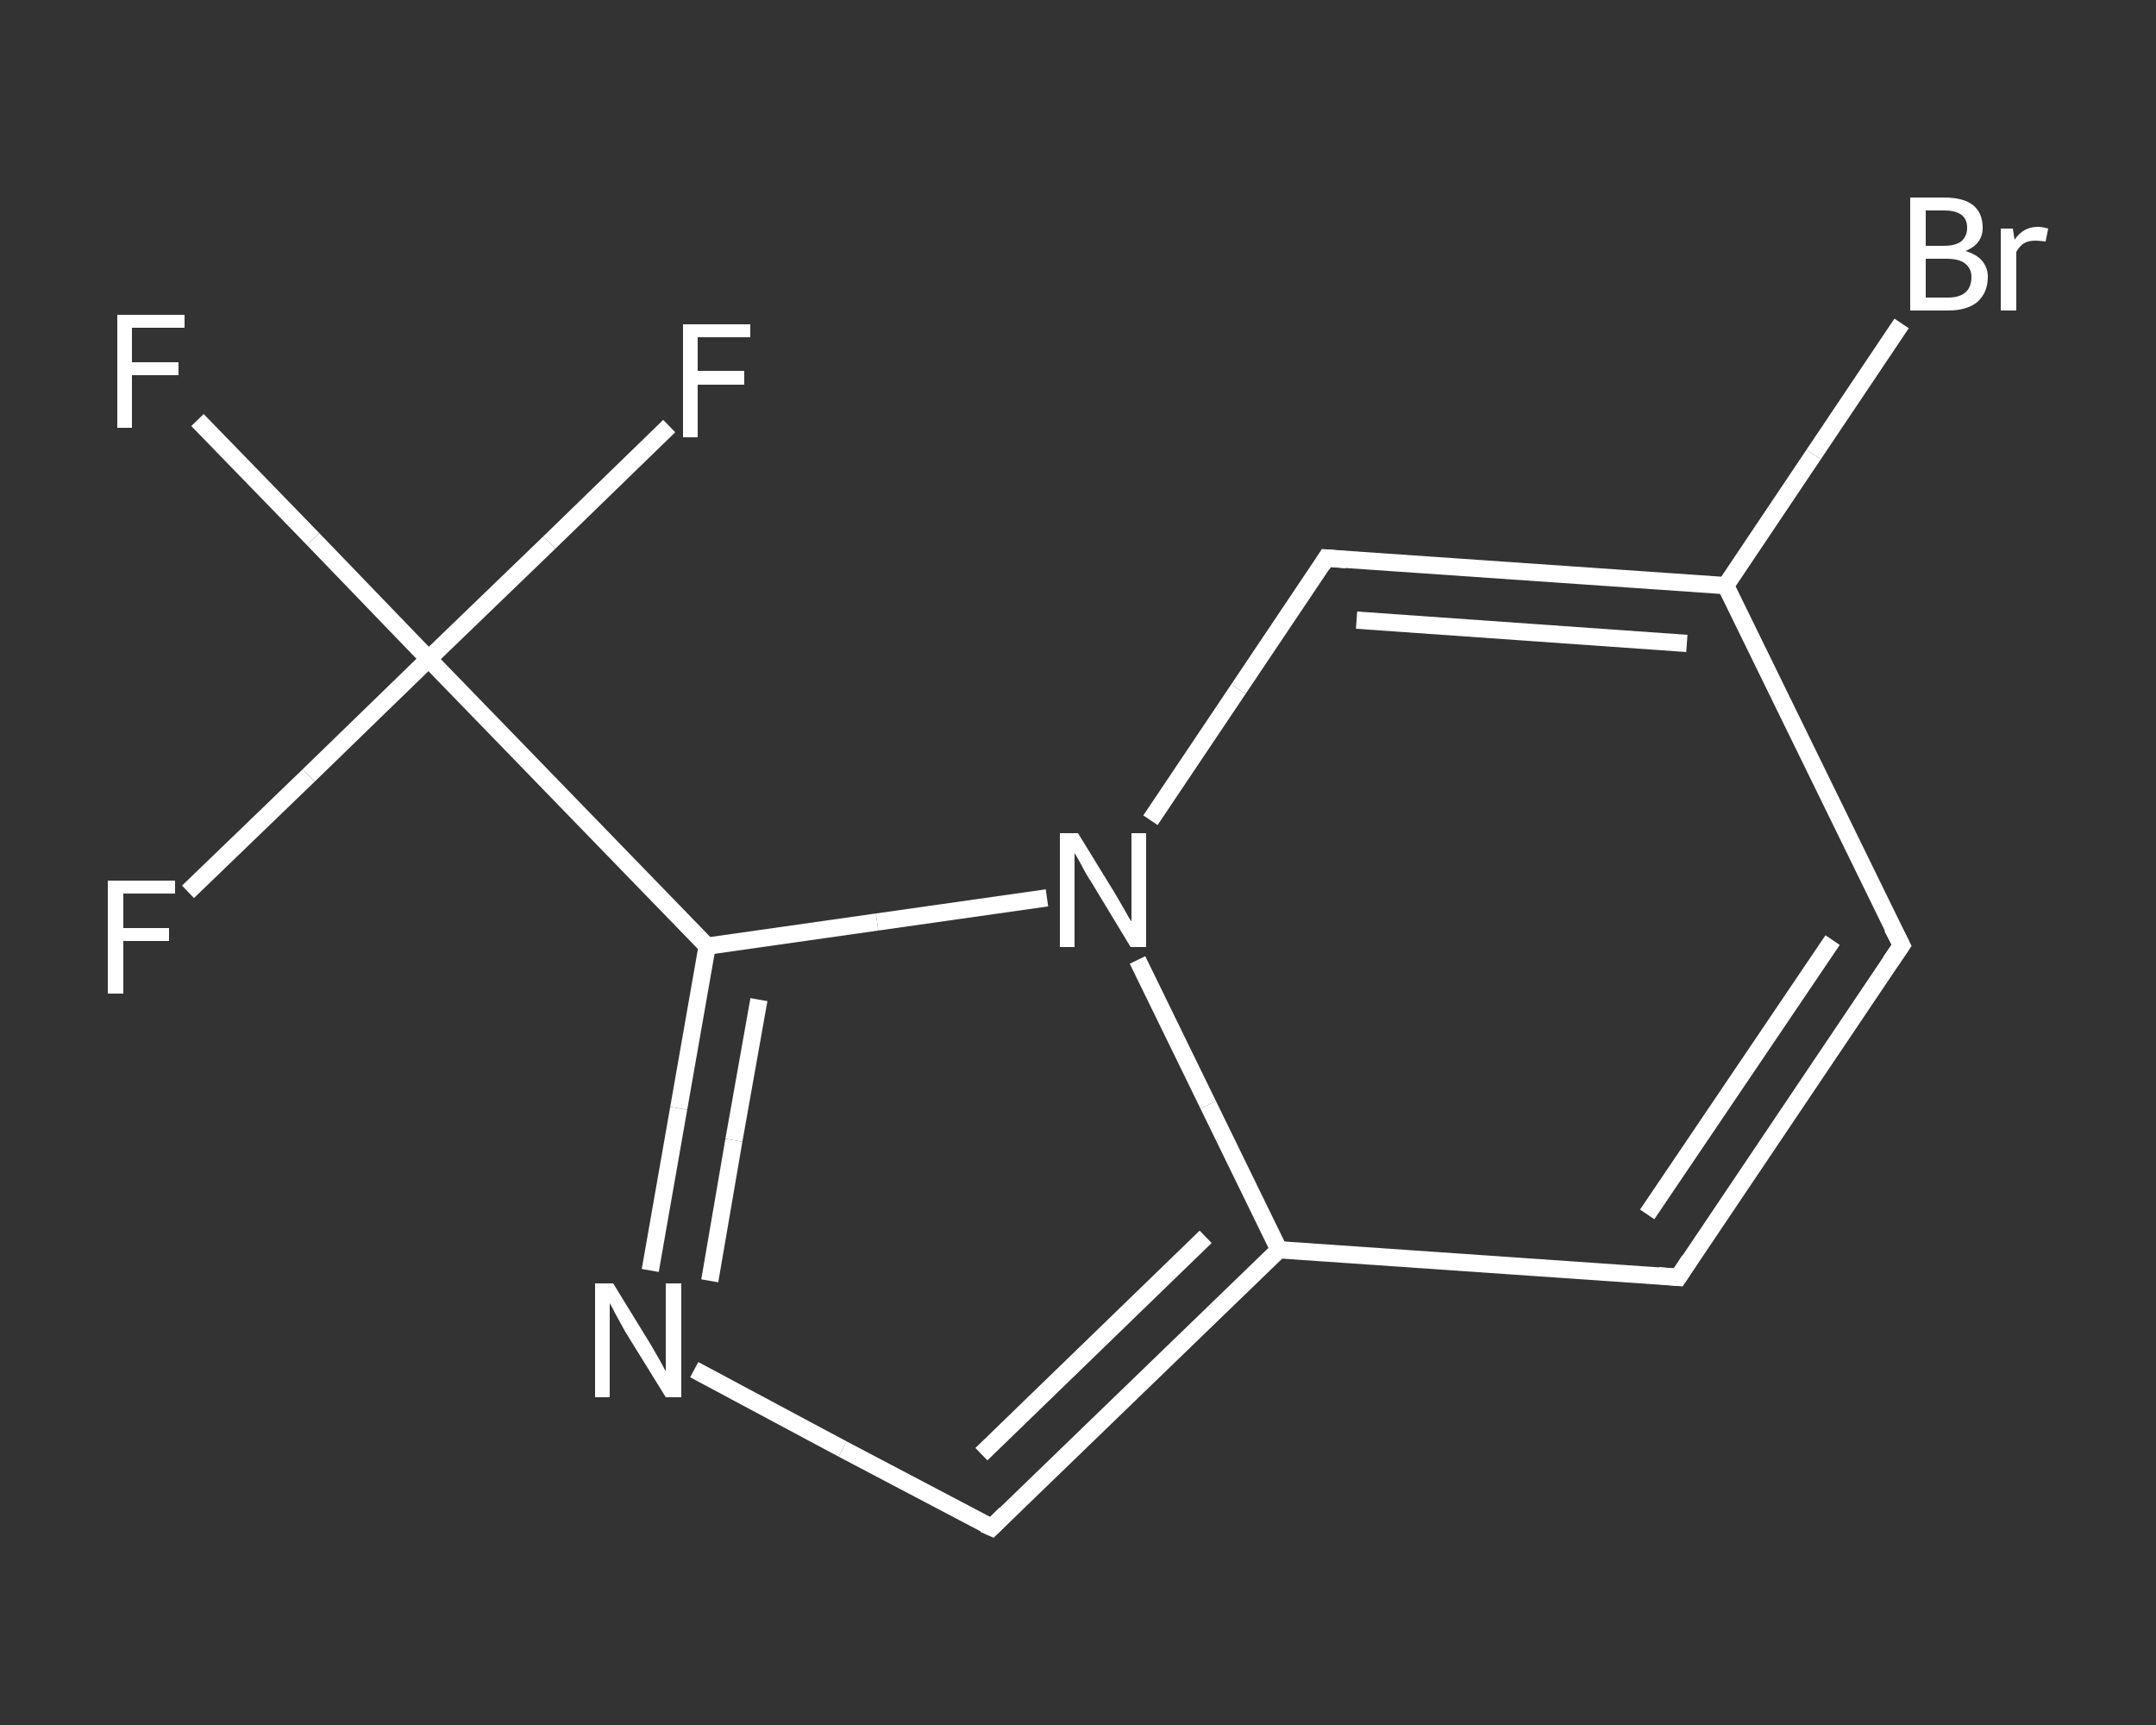<?xml version='1.0' encoding='iso-8859-1'?>
<svg version='1.1' baseProfile='full'
              xmlns='http://www.w3.org/2000/svg'
                      xmlns:rdkit='http://www.rdkit.org/xml'
                      xmlns:xlink='http://www.w3.org/1999/xlink'
                  xml:space='preserve'
width='250px' height='200px' viewBox='0 0 250 200'>
<rect x="0" y="0" width="250" height="200" fill="#333333" stroke="none"/>
<!-- END OF HEADER -->
<rect style='opacity:1.0;fill:transparent;stroke:none' width='250.0' height='200.0' x='0.0' y='0.0'> </rect>
<path class='bond-0 atom-0 atom-1' d='M 22.9,48.7 L 36.3,62.5' style='fill:none;fill-rule:evenodd;stroke:#FFFFFF;stroke-width:2.0px;stroke-linecap:butt;stroke-linejoin:miter;stroke-opacity:1' />
<path class='bond-0 atom-0 atom-1' d='M 36.3,62.5 L 49.7,76.4' style='fill:none;fill-rule:evenodd;stroke:#FFFFFF;stroke-width:2.0px;stroke-linecap:butt;stroke-linejoin:miter;stroke-opacity:1' />
<path class='bond-1 atom-1 atom-2' d='M 49.7,76.4 L 35.8,89.9' style='fill:none;fill-rule:evenodd;stroke:#FFFFFF;stroke-width:2.0px;stroke-linecap:butt;stroke-linejoin:miter;stroke-opacity:1' />
<path class='bond-1 atom-1 atom-2' d='M 35.8,89.9 L 21.8,103.4' style='fill:none;fill-rule:evenodd;stroke:#FFFFFF;stroke-width:2.0px;stroke-linecap:butt;stroke-linejoin:miter;stroke-opacity:1' />
<path class='bond-2 atom-1 atom-3' d='M 49.7,76.4 L 63.7,62.9' style='fill:none;fill-rule:evenodd;stroke:#FFFFFF;stroke-width:2.0px;stroke-linecap:butt;stroke-linejoin:miter;stroke-opacity:1' />
<path class='bond-2 atom-1 atom-3' d='M 63.7,62.9 L 77.6,49.4' style='fill:none;fill-rule:evenodd;stroke:#FFFFFF;stroke-width:2.0px;stroke-linecap:butt;stroke-linejoin:miter;stroke-opacity:1' />
<path class='bond-3 atom-1 atom-4' d='M 49.7,76.4 L 82.0,109.7' style='fill:none;fill-rule:evenodd;stroke:#FFFFFF;stroke-width:2.0px;stroke-linecap:butt;stroke-linejoin:miter;stroke-opacity:1' />
<path class='bond-4 atom-4 atom-5' d='M 82.0,109.7 L 78.7,128.5' style='fill:none;fill-rule:evenodd;stroke:#FFFFFF;stroke-width:2.0px;stroke-linecap:butt;stroke-linejoin:miter;stroke-opacity:1' />
<path class='bond-4 atom-4 atom-5' d='M 78.7,128.5 L 75.4,147.3' style='fill:none;fill-rule:evenodd;stroke:#FFFFFF;stroke-width:2.0px;stroke-linecap:butt;stroke-linejoin:miter;stroke-opacity:1' />
<path class='bond-4 atom-4 atom-5' d='M 88.0,115.9 L 85.1,132.2' style='fill:none;fill-rule:evenodd;stroke:#FFFFFF;stroke-width:2.0px;stroke-linecap:butt;stroke-linejoin:miter;stroke-opacity:1' />
<path class='bond-4 atom-4 atom-5' d='M 85.1,132.2 L 82.3,148.5' style='fill:none;fill-rule:evenodd;stroke:#FFFFFF;stroke-width:2.0px;stroke-linecap:butt;stroke-linejoin:miter;stroke-opacity:1' />
<path class='bond-5 atom-5 atom-6' d='M 80.5,158.8 L 97.7,168.0' style='fill:none;fill-rule:evenodd;stroke:#FFFFFF;stroke-width:2.0px;stroke-linecap:butt;stroke-linejoin:miter;stroke-opacity:1' />
<path class='bond-5 atom-5 atom-6' d='M 97.7,168.0 L 115.0,177.1' style='fill:none;fill-rule:evenodd;stroke:#FFFFFF;stroke-width:2.0px;stroke-linecap:butt;stroke-linejoin:miter;stroke-opacity:1' />
<path class='bond-6 atom-6 atom-7' d='M 115.0,177.1 L 148.3,144.9' style='fill:none;fill-rule:evenodd;stroke:#FFFFFF;stroke-width:2.0px;stroke-linecap:butt;stroke-linejoin:miter;stroke-opacity:1' />
<path class='bond-6 atom-6 atom-7' d='M 113.8,168.6 L 139.8,143.4' style='fill:none;fill-rule:evenodd;stroke:#FFFFFF;stroke-width:2.0px;stroke-linecap:butt;stroke-linejoin:miter;stroke-opacity:1' />
<path class='bond-7 atom-7 atom-8' d='M 148.3,144.9 L 194.6,148.1' style='fill:none;fill-rule:evenodd;stroke:#FFFFFF;stroke-width:2.0px;stroke-linecap:butt;stroke-linejoin:miter;stroke-opacity:1' />
<path class='bond-8 atom-8 atom-9' d='M 194.6,148.1 L 220.5,109.6' style='fill:none;fill-rule:evenodd;stroke:#FFFFFF;stroke-width:2.0px;stroke-linecap:butt;stroke-linejoin:miter;stroke-opacity:1' />
<path class='bond-8 atom-8 atom-9' d='M 191.0,140.8 L 212.5,109.0' style='fill:none;fill-rule:evenodd;stroke:#FFFFFF;stroke-width:2.0px;stroke-linecap:butt;stroke-linejoin:miter;stroke-opacity:1' />
<path class='bond-9 atom-9 atom-10' d='M 220.5,109.6 L 200.1,67.9' style='fill:none;fill-rule:evenodd;stroke:#FFFFFF;stroke-width:2.0px;stroke-linecap:butt;stroke-linejoin:miter;stroke-opacity:1' />
<path class='bond-10 atom-10 atom-11' d='M 200.1,67.9 L 210.3,52.7' style='fill:none;fill-rule:evenodd;stroke:#FFFFFF;stroke-width:2.0px;stroke-linecap:butt;stroke-linejoin:miter;stroke-opacity:1' />
<path class='bond-10 atom-10 atom-11' d='M 210.3,52.7 L 220.5,37.5' style='fill:none;fill-rule:evenodd;stroke:#FFFFFF;stroke-width:2.0px;stroke-linecap:butt;stroke-linejoin:miter;stroke-opacity:1' />
<path class='bond-11 atom-10 atom-12' d='M 200.1,67.9 L 153.8,64.7' style='fill:none;fill-rule:evenodd;stroke:#FFFFFF;stroke-width:2.0px;stroke-linecap:butt;stroke-linejoin:miter;stroke-opacity:1' />
<path class='bond-11 atom-10 atom-12' d='M 195.6,74.6 L 157.3,71.9' style='fill:none;fill-rule:evenodd;stroke:#FFFFFF;stroke-width:2.0px;stroke-linecap:butt;stroke-linejoin:miter;stroke-opacity:1' />
<path class='bond-12 atom-12 atom-13' d='M 153.8,64.7 L 143.6,79.9' style='fill:none;fill-rule:evenodd;stroke:#FFFFFF;stroke-width:2.0px;stroke-linecap:butt;stroke-linejoin:miter;stroke-opacity:1' />
<path class='bond-12 atom-12 atom-13' d='M 143.6,79.9 L 133.4,95.1' style='fill:none;fill-rule:evenodd;stroke:#FFFFFF;stroke-width:2.0px;stroke-linecap:butt;stroke-linejoin:miter;stroke-opacity:1' />
<path class='bond-13 atom-13 atom-4' d='M 121.4,104.1 L 101.7,106.9' style='fill:none;fill-rule:evenodd;stroke:#FFFFFF;stroke-width:2.0px;stroke-linecap:butt;stroke-linejoin:miter;stroke-opacity:1' />
<path class='bond-13 atom-13 atom-4' d='M 101.7,106.9 L 82.0,109.7' style='fill:none;fill-rule:evenodd;stroke:#FFFFFF;stroke-width:2.0px;stroke-linecap:butt;stroke-linejoin:miter;stroke-opacity:1' />
<path class='bond-14 atom-13 atom-7' d='M 131.9,111.3 L 140.1,128.1' style='fill:none;fill-rule:evenodd;stroke:#FFFFFF;stroke-width:2.0px;stroke-linecap:butt;stroke-linejoin:miter;stroke-opacity:1' />
<path class='bond-14 atom-13 atom-7' d='M 140.1,128.1 L 148.3,144.9' style='fill:none;fill-rule:evenodd;stroke:#FFFFFF;stroke-width:2.0px;stroke-linecap:butt;stroke-linejoin:miter;stroke-opacity:1' />
<path d='M 114.1,176.7 L 115.0,177.1 L 116.6,175.5' style='fill:none;stroke:#FFFFFF;stroke-width:2.0px;stroke-linecap:butt;stroke-linejoin:miter;stroke-opacity:1;' />
<path d='M 192.3,147.9 L 194.6,148.1 L 195.9,146.1' style='fill:none;stroke:#FFFFFF;stroke-width:2.0px;stroke-linecap:butt;stroke-linejoin:miter;stroke-opacity:1;' />
<path d='M 219.2,111.5 L 220.5,109.6 L 219.4,107.5' style='fill:none;stroke:#FFFFFF;stroke-width:2.0px;stroke-linecap:butt;stroke-linejoin:miter;stroke-opacity:1;' />
<path d='M 156.1,64.9 L 153.8,64.7 L 153.3,65.5' style='fill:none;stroke:#FFFFFF;stroke-width:2.0px;stroke-linecap:butt;stroke-linejoin:miter;stroke-opacity:1;' />
<path class='atom-0' d='M 13.6 36.5
L 21.4 36.5
L 21.4 38.0
L 15.3 38.0
L 15.3 42.0
L 20.7 42.0
L 20.7 43.5
L 15.3 43.5
L 15.3 49.6
L 13.6 49.6
L 13.6 36.5
' fill='#FFFFFF'/>
<path class='atom-2' d='M 12.5 102.1
L 20.3 102.1
L 20.3 103.6
L 14.3 103.6
L 14.3 107.6
L 19.6 107.6
L 19.6 109.1
L 14.3 109.1
L 14.3 115.2
L 12.5 115.2
L 12.5 102.1
' fill='#FFFFFF'/>
<path class='atom-3' d='M 79.2 37.6
L 87.0 37.6
L 87.0 39.1
L 80.9 39.1
L 80.9 43.0
L 86.3 43.0
L 86.3 44.6
L 80.9 44.6
L 80.9 50.7
L 79.2 50.7
L 79.2 37.6
' fill='#FFFFFF'/>
<path class='atom-5' d='M 71.1 148.8
L 75.4 155.8
Q 75.8 156.5, 76.5 157.7
Q 77.2 159.0, 77.2 159.0
L 77.2 148.8
L 79.0 148.8
L 79.0 162.0
L 77.2 162.0
L 72.5 154.4
Q 72.0 153.5, 71.4 152.4
Q 70.9 151.4, 70.7 151.1
L 70.7 162.0
L 69.0 162.0
L 69.0 148.8
L 71.1 148.8
' fill='#FFFFFF'/>
<path class='atom-11' d='M 227.9 29.1
Q 229.2 29.5, 229.8 30.2
Q 230.5 31.0, 230.5 32.1
Q 230.5 33.9, 229.3 35.0
Q 228.1 36.0, 225.9 36.0
L 221.5 36.0
L 221.5 22.9
L 225.4 22.9
Q 227.7 22.9, 228.8 23.8
Q 229.9 24.7, 229.9 26.4
Q 229.9 28.3, 227.9 29.1
M 223.3 24.4
L 223.3 28.5
L 225.4 28.5
Q 226.7 28.5, 227.4 28.0
Q 228.1 27.4, 228.1 26.4
Q 228.1 24.4, 225.4 24.4
L 223.3 24.4
M 225.9 34.5
Q 227.2 34.5, 227.9 33.9
Q 228.6 33.3, 228.6 32.1
Q 228.6 31.1, 227.8 30.5
Q 227.1 30.0, 225.7 30.0
L 223.3 30.0
L 223.3 34.5
L 225.9 34.5
' fill='#FFFFFF'/>
<path class='atom-11' d='M 233.4 26.5
L 233.6 27.8
Q 234.6 26.3, 236.3 26.3
Q 236.8 26.3, 237.5 26.5
L 237.2 28.0
Q 236.4 27.9, 236.0 27.9
Q 235.2 27.9, 234.7 28.2
Q 234.2 28.5, 233.8 29.2
L 233.8 36.0
L 232.0 36.0
L 232.0 26.5
L 233.4 26.5
' fill='#FFFFFF'/>
<path class='atom-13' d='M 125.0 96.6
L 129.3 103.6
Q 129.7 104.3, 130.4 105.5
Q 131.1 106.8, 131.2 106.8
L 131.2 96.6
L 132.9 96.6
L 132.9 109.8
L 131.1 109.8
L 126.5 102.2
Q 125.9 101.3, 125.4 100.3
Q 124.8 99.2, 124.6 98.9
L 124.6 109.8
L 122.9 109.8
L 122.9 96.6
L 125.0 96.6
' fill='#FFFFFF'/>
</svg>
